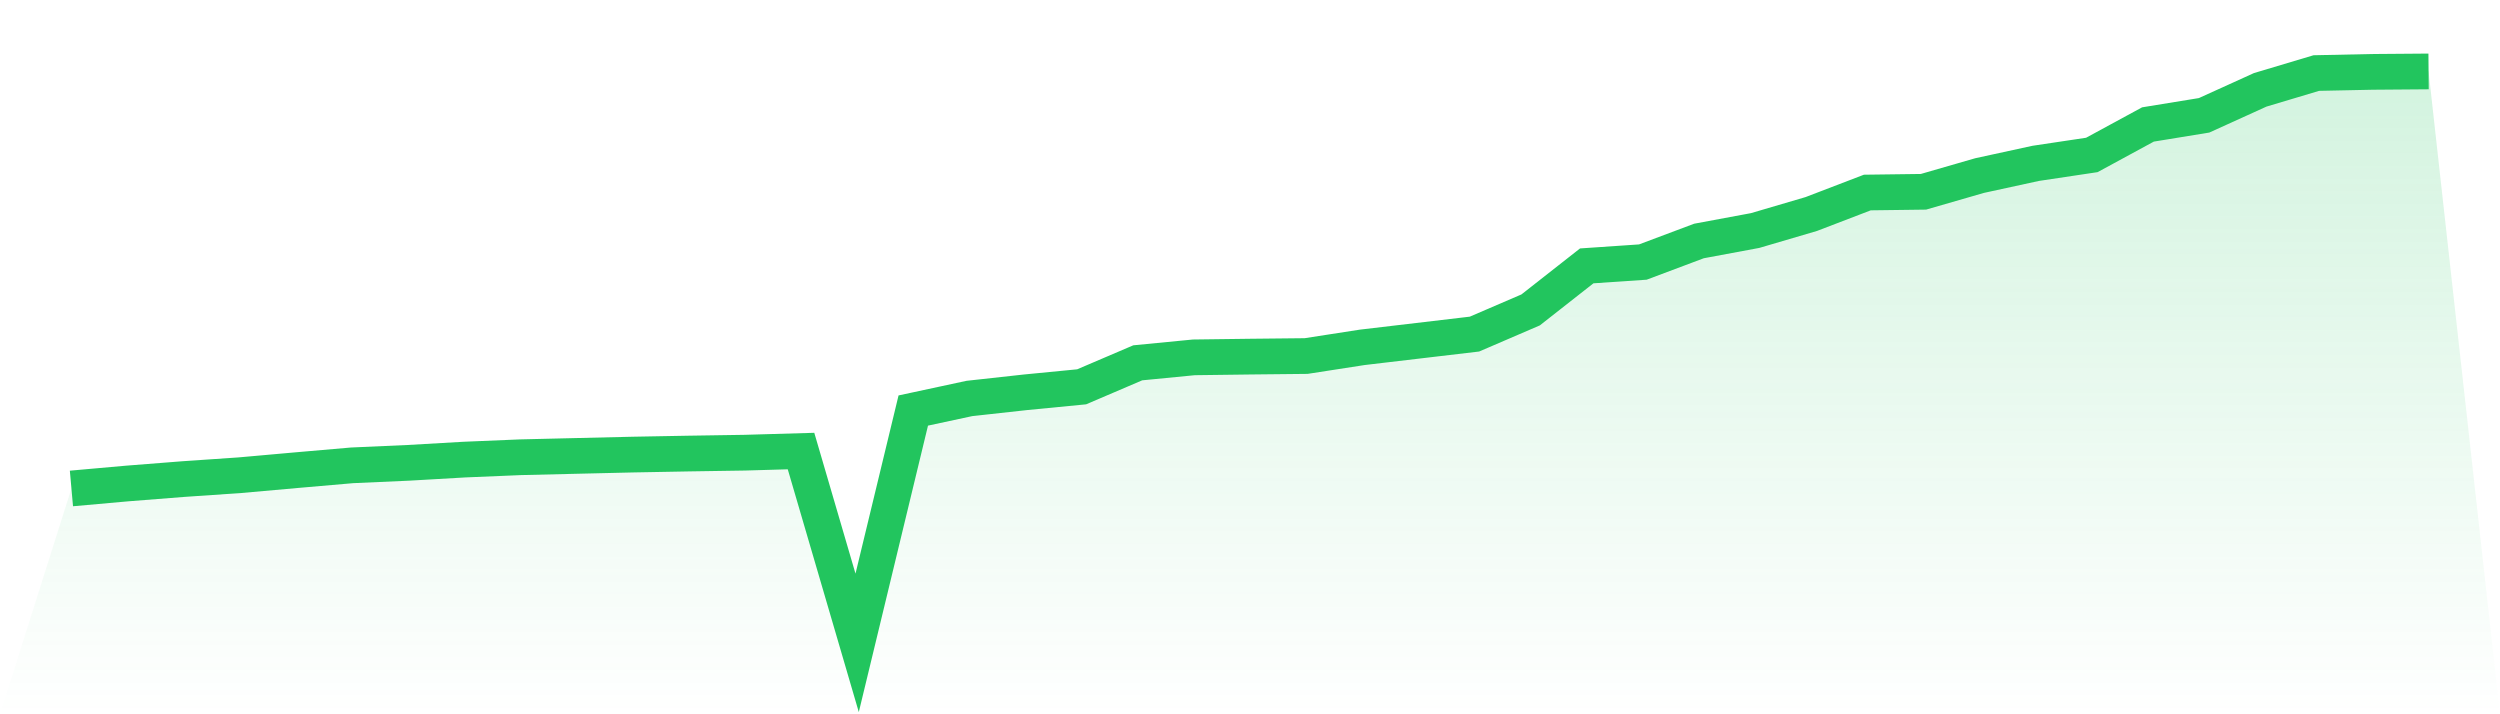 <svg viewBox="0 0 140 40" xmlns="http://www.w3.org/2000/svg">
<defs>
<linearGradient id="gradient" x1="0" x2="0" y1="0" y2="1">
<stop offset="0%" stop-color="#22c55e" stop-opacity="0.2"/>
<stop offset="100%" stop-color="#22c55e" stop-opacity="0"/>
</linearGradient>
</defs>
<path d="M4,27.354 L4,27.354 L7.143,27.074 L10.286,26.827 L13.429,26.612 L16.571,26.332 L19.714,26.059 L22.857,25.919 L26,25.738 L29.143,25.606 L32.286,25.531 L35.429,25.457 L38.571,25.399 L41.714,25.35 L44.857,25.259 L48,36 L51.143,22.99 L54.286,22.314 L57.429,21.968 L60.571,21.662 L63.714,20.318 L66.857,20.012 L70,19.971 L73.143,19.938 L76.286,19.451 L79.429,19.08 L82.571,18.709 L85.714,17.356 L88.857,14.889 L92,14.675 L95.143,13.495 L98.286,12.91 L101.429,11.986 L104.571,10.781 L107.714,10.74 L110.857,9.832 L114,9.148 L117.143,8.677 L120.286,6.97 L123.429,6.458 L126.571,5.031 L129.714,4.091 L132.857,4.025 L136,4 L140,40 L0,40 z" fill="url(#gradient)"/>
<path d="M4,27.354 L4,27.354 L7.143,27.074 L10.286,26.827 L13.429,26.612 L16.571,26.332 L19.714,26.059 L22.857,25.919 L26,25.738 L29.143,25.606 L32.286,25.531 L35.429,25.457 L38.571,25.399 L41.714,25.35 L44.857,25.259 L48,36 L51.143,22.99 L54.286,22.314 L57.429,21.968 L60.571,21.662 L63.714,20.318 L66.857,20.012 L70,19.971 L73.143,19.938 L76.286,19.451 L79.429,19.08 L82.571,18.709 L85.714,17.356 L88.857,14.889 L92,14.675 L95.143,13.495 L98.286,12.91 L101.429,11.986 L104.571,10.781 L107.714,10.74 L110.857,9.832 L114,9.148 L117.143,8.677 L120.286,6.97 L123.429,6.458 L126.571,5.031 L129.714,4.091 L132.857,4.025 L136,4" fill="none" stroke="#22c55e" stroke-width="2"/>
</svg>